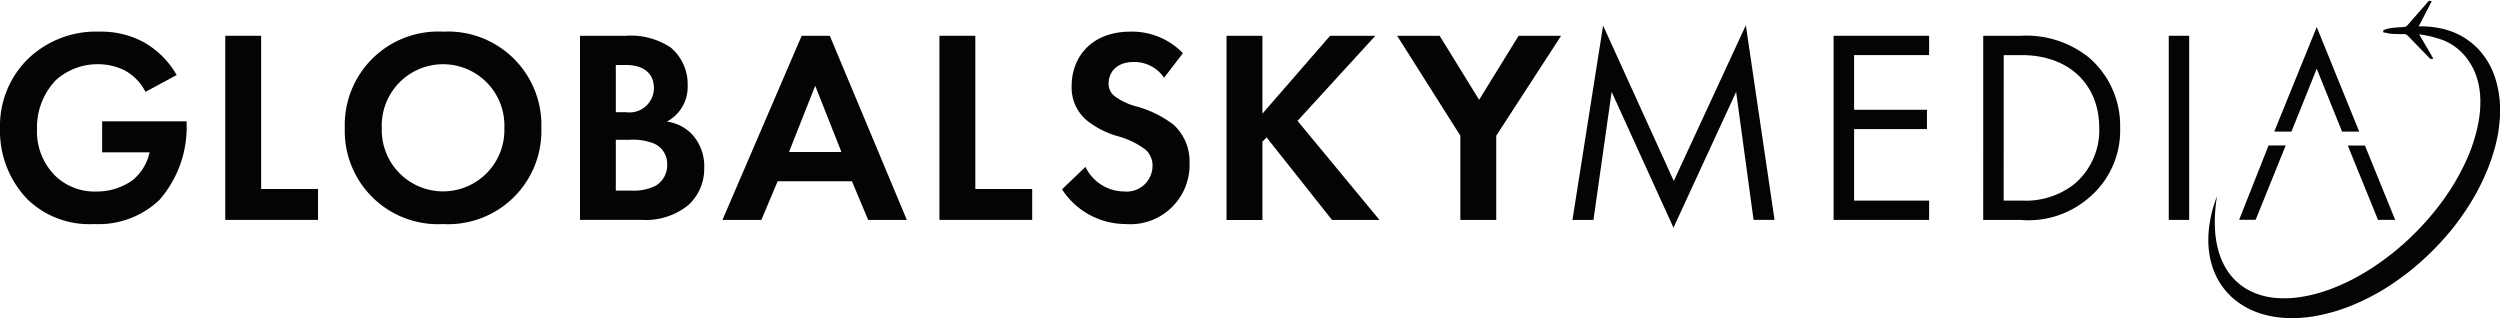 <svg xmlns="http://www.w3.org/2000/svg" xmlns:xlink="http://www.w3.org/1999/xlink" width="179.932" height="22.904" viewBox="0 0 179.932 22.904">
  <defs>
    <clipPath id="clip-path">
      <rect id="Rectangle_2822" data-name="Rectangle 2822" width="179.932" height="22.904" fill="none"/>
    </clipPath>
  </defs>
  <g id="logo-2-2" transform="translate(0 0)">
    <g id="Group_2784" data-name="Group 2784" transform="translate(0 0)" clip-path="url(#clip-path)">
      <path id="Path_10068" data-name="Path 10068" d="M7.352,11.722h6.08v.159a7.967,7.967,0,0,1-1.947,5.484,6.34,6.34,0,0,1-4.709,1.748,6.4,6.4,0,0,1-4.808-1.788A7.106,7.106,0,0,1,0,12.219,6.771,6.771,0,0,1,1.947,7.291,7.07,7.07,0,0,1,7.172,5.265a6.42,6.42,0,0,1,3.06.7,6.239,6.239,0,0,1,2.484,2.424L10.47,9.6A3.609,3.609,0,0,0,8.92,8.027a4.344,4.344,0,0,0-1.867-.417,4.48,4.48,0,0,0-3.06,1.172,4.94,4.94,0,0,0-1.331,3.5,4.506,4.506,0,0,0,1.312,3.358,4.078,4.078,0,0,0,2.94,1.132,4.419,4.419,0,0,0,2.6-.794,3.535,3.535,0,0,0,1.251-2.026H7.352Z" transform="translate(0 -2.988)" fill="#040405"/>
      <path id="Path_10069" data-name="Path 10069" d="M40.074,5.954V16.981h4.093v2.225H37.491V5.954Z" transform="translate(-21.278 -3.379)" fill="#040405"/>
      <path id="Path_10070" data-name="Path 10070" d="M71.533,12.2a6.709,6.709,0,0,1-7.073,6.914A6.709,6.709,0,0,1,57.386,12.2a6.725,6.725,0,0,1,7.073-6.934A6.725,6.725,0,0,1,71.533,12.2m-2.663,0a4.414,4.414,0,1,0-8.821,0,4.413,4.413,0,1,0,8.821,0" transform="translate(-32.57 -2.988)" fill="#040405"/>
      <path id="Path_10071" data-name="Path 10071" d="M99.809,5.954a5.216,5.216,0,0,1,3.239.835A3.446,3.446,0,0,1,104.28,9.53a2.831,2.831,0,0,1-1.49,2.6,3.111,3.111,0,0,1,1.728.835,3.38,3.38,0,0,1,.954,2.484,3.541,3.541,0,0,1-1.133,2.682,4.861,4.861,0,0,1-3.357,1.073H96.531V5.954Zm-.7,5.5h.735a1.756,1.756,0,0,0,2.007-1.728c0-1.212-.934-1.669-1.987-1.669h-.755Zm0,5.643h1.113a3.527,3.527,0,0,0,1.768-.358,1.708,1.708,0,0,0,.815-1.53,1.586,1.586,0,0,0-.974-1.51,4.205,4.205,0,0,0-1.768-.259h-.954Z" transform="translate(-54.787 -3.379)" fill="#040405"/>
      <path id="Path_10072" data-name="Path 10072" d="M129.558,16.425h-5.345l-1.172,2.781h-2.8l5.7-13.252h2.026l5.544,13.252h-2.781Zm-.755-2.106L126.916,9.55l-1.887,4.769Z" transform="translate(-68.243 -3.379)" fill="#040405"/>
      <path id="Path_10073" data-name="Path 10073" d="M158.936,5.954V16.981h4.093v2.225h-6.676V5.954Z" transform="translate(-88.739 -3.379)" fill="#040405"/>
      <path id="Path_10074" data-name="Path 10074" d="M184.1,8.583a2.589,2.589,0,0,0-2.166-1.133c-1.391,0-1.828.874-1.828,1.55a1.116,1.116,0,0,0,.417.894,4.518,4.518,0,0,0,1.589.755A7.713,7.713,0,0,1,184.8,11.98a3.606,3.606,0,0,1,1.133,2.782,4.265,4.265,0,0,1-4.609,4.351,5.456,5.456,0,0,1-4.57-2.5L178.441,15a3.107,3.107,0,0,0,2.781,1.768,1.859,1.859,0,0,0,2.046-1.828,1.54,1.54,0,0,0-.516-1.192,5.952,5.952,0,0,0-2.046-.973,6.375,6.375,0,0,1-2.206-1.152,3.084,3.084,0,0,1-1.053-2.464c0-1.947,1.312-3.894,4.252-3.894a5.1,5.1,0,0,1,3.755,1.55Z" transform="translate(-100.317 -2.988)" fill="#040405"/>
      <path id="Path_10075" data-name="Path 10075" d="M206.719,11.557l4.868-5.6h3.258l-5.6,6.12,5.9,7.133h-3.417l-4.709-5.94-.3.3v5.643h-2.583V5.954h2.583Z" transform="translate(-115.859 -3.379)" fill="#040405"/>
      <path id="Path_10076" data-name="Path 10076" d="M237.08,13.146l-4.55-7.192h3.06l2.841,4.609,2.841-4.609h3.06l-4.669,7.192v6.06H237.08Z" transform="translate(-131.974 -3.379)" fill="#040405"/>
      <path id="Path_10077" data-name="Path 10077" d="M261.707,18.215l2.205-13.987L269,15.414l5.186-11.206,2.066,14.007h-1.51L273.488,9l-4.51,9.775L264.528,9l-1.311,9.219Z" transform="translate(-148.533 -2.388)" fill="#040405"/>
      <path id="Path_10078" data-name="Path 10078" d="M312.046,7.345h-5.4v3.934h5.245V12.67h-5.245v5.146h5.4v1.391h-6.874V5.954h6.874Z" transform="translate(-173.202 -3.379)" fill="#040405"/>
      <path id="Path_10079" data-name="Path 10079" d="M330.075,5.954h2.7a7.207,7.207,0,0,1,4.888,1.55,6.461,6.461,0,0,1,2.265,5.086,6.31,6.31,0,0,1-2.324,5.086,6.636,6.636,0,0,1-4.848,1.53h-2.682Zm1.47,11.861h1.291a5.662,5.662,0,0,0,3.8-1.192,5.07,5.07,0,0,0,1.788-4.033c0-3.179-2.225-5.245-5.583-5.245h-1.291Z" transform="translate(-187.336 -3.379)" fill="#040405"/>
      <rect id="Rectangle_2821" data-name="Rectangle 2821" width="1.47" height="13.252" transform="translate(156.091 2.575)" fill="#040405"/>
      <path id="Path_10080" data-name="Path 10080" d="M372.665,18.375h1.176l.059-.118,2.116-5.233h-1.235ZM378.25,4.5l-3.057,7.526h1.235L378.25,7.5l1.823,4.527h1.235Zm3.469,8.525h-1.235l2.175,5.351h1.235Z" transform="translate(-211.508 -2.553)" fill="#040405"/>
      <path id="Path_10081" data-name="Path 10081" d="M388.481,7.177l-.046-.365c-.007-.061-.019-.121-.03-.182l-.035-.182a6.527,6.527,0,0,0-.45-1.414,5.437,5.437,0,0,0-.81-1.256l-.122-.142-.133-.132c-.089-.087-.176-.176-.272-.253l-.142-.12-.149-.111c-.1-.076-.2-.142-.3-.209a5.12,5.12,0,0,0-1.326-.595,6.653,6.653,0,0,0-1.4-.236,5.6,5.6,0,0,0-.6-.011L383.608.15,383.4.124l-1.54,1.759a.576.576,0,0,1-.19.131h0c-.287.012-.565.028-.8.053-.454.046-.773.148-.77.243h0c0,.026.029.052.075.076l-.116.034s.066,0,.175-.008a2.439,2.439,0,0,0,.647.1c.241.012.519.015.806.012h0a.575.575,0,0,1,.2.121l1.627,1.678.207-.036-1.024-1.747a8.422,8.422,0,0,1,1.707.414,3.989,3.989,0,0,1,1.856,1.5,4.281,4.281,0,0,1,.538,1.047,5.4,5.4,0,0,1,.263,1.161l.016.149a1.441,1.441,0,0,1,.012.15l.014.3c0,.2,0,.4-.013.609-.006.1-.01.2-.024.305s-.022.2-.035.305c-.034.2-.061.406-.108.609a11.819,11.819,0,0,1-.765,2.378,16.136,16.136,0,0,1-1.2,2.226,18.371,18.371,0,0,1-1.527,2.038,20.331,20.331,0,0,1-1.784,1.827c-.039.036-.078.073-.118.107l-.121.1-.241.209c-.162.138-.329.269-.494.4l-.253.193c-.085.064-.167.131-.254.192l-.259.186-.129.093-.132.089-.264.178c-.087.061-.179.114-.268.171s-.179.114-.269.169l-.274.16c-.181.11-.368.206-.553.309-.092.051-.188.1-.282.144s-.188.1-.283.14c-.192.086-.381.18-.576.257-.1.04-.193.081-.291.12l-.294.111c-.049.018-.1.038-.147.055l-.148.05c-.1.033-.2.068-.3.1-.2.057-.4.122-.6.167a9.672,9.672,0,0,1-1.216.226,7.01,7.01,0,0,1-1.217.046,5.113,5.113,0,0,1-2.282-.6,4.252,4.252,0,0,1-1.667-1.677,5.339,5.339,0,0,1-.468-1.155,7.068,7.068,0,0,1-.225-1.264,10.837,10.837,0,0,1,.13-2.641,8.958,8.958,0,0,0-.611,2.645q-.023.345-.015.695a6.978,6.978,0,0,0,.057.7,5.434,5.434,0,0,0,.137.7,5.508,5.508,0,0,0,.225.685,5.04,5.04,0,0,0,.738,1.267c.038.049.077.1.118.144s.08.1.124.139c.087.089.173.178.262.266s.189.163.285.243c.047.042.1.077.149.114l.152.109a5.659,5.659,0,0,0,1.331.675,6.707,6.707,0,0,0,1.44.332,8.3,8.3,0,0,0,1.456.047c.06,0,.121,0,.181-.009l.179-.016.18-.016c.06-.006.12-.01.179-.019l.356-.051c.06-.008.118-.019.177-.03l.176-.034a13.055,13.055,0,0,0,2.712-.846,16.441,16.441,0,0,0,2.479-1.334l.148-.1.144-.1.289-.2c.191-.135.378-.276.565-.416s.368-.288.547-.438l.267-.226.133-.113c.044-.038.087-.078.13-.117a19.9,19.9,0,0,0,1.951-2c.074-.09.152-.177.224-.269l.218-.275.109-.138.105-.14.208-.282c.071-.093.135-.191.2-.287l.2-.289c.127-.2.256-.393.377-.593a16.429,16.429,0,0,0,1.255-2.524l.124-.333c.02-.056.042-.111.061-.166l.055-.17.108-.339.1-.343c.016-.057.032-.114.047-.172l.041-.174c.027-.116.056-.231.08-.349.045-.235.094-.468.124-.707s.055-.477.077-.717c.007-.121.011-.242.016-.362s0-.242,0-.363c0-.242-.017-.486-.034-.729" transform="translate(-208.585 -0.07)" fill="#040405"/>
    </g>
  </g>
</svg>
